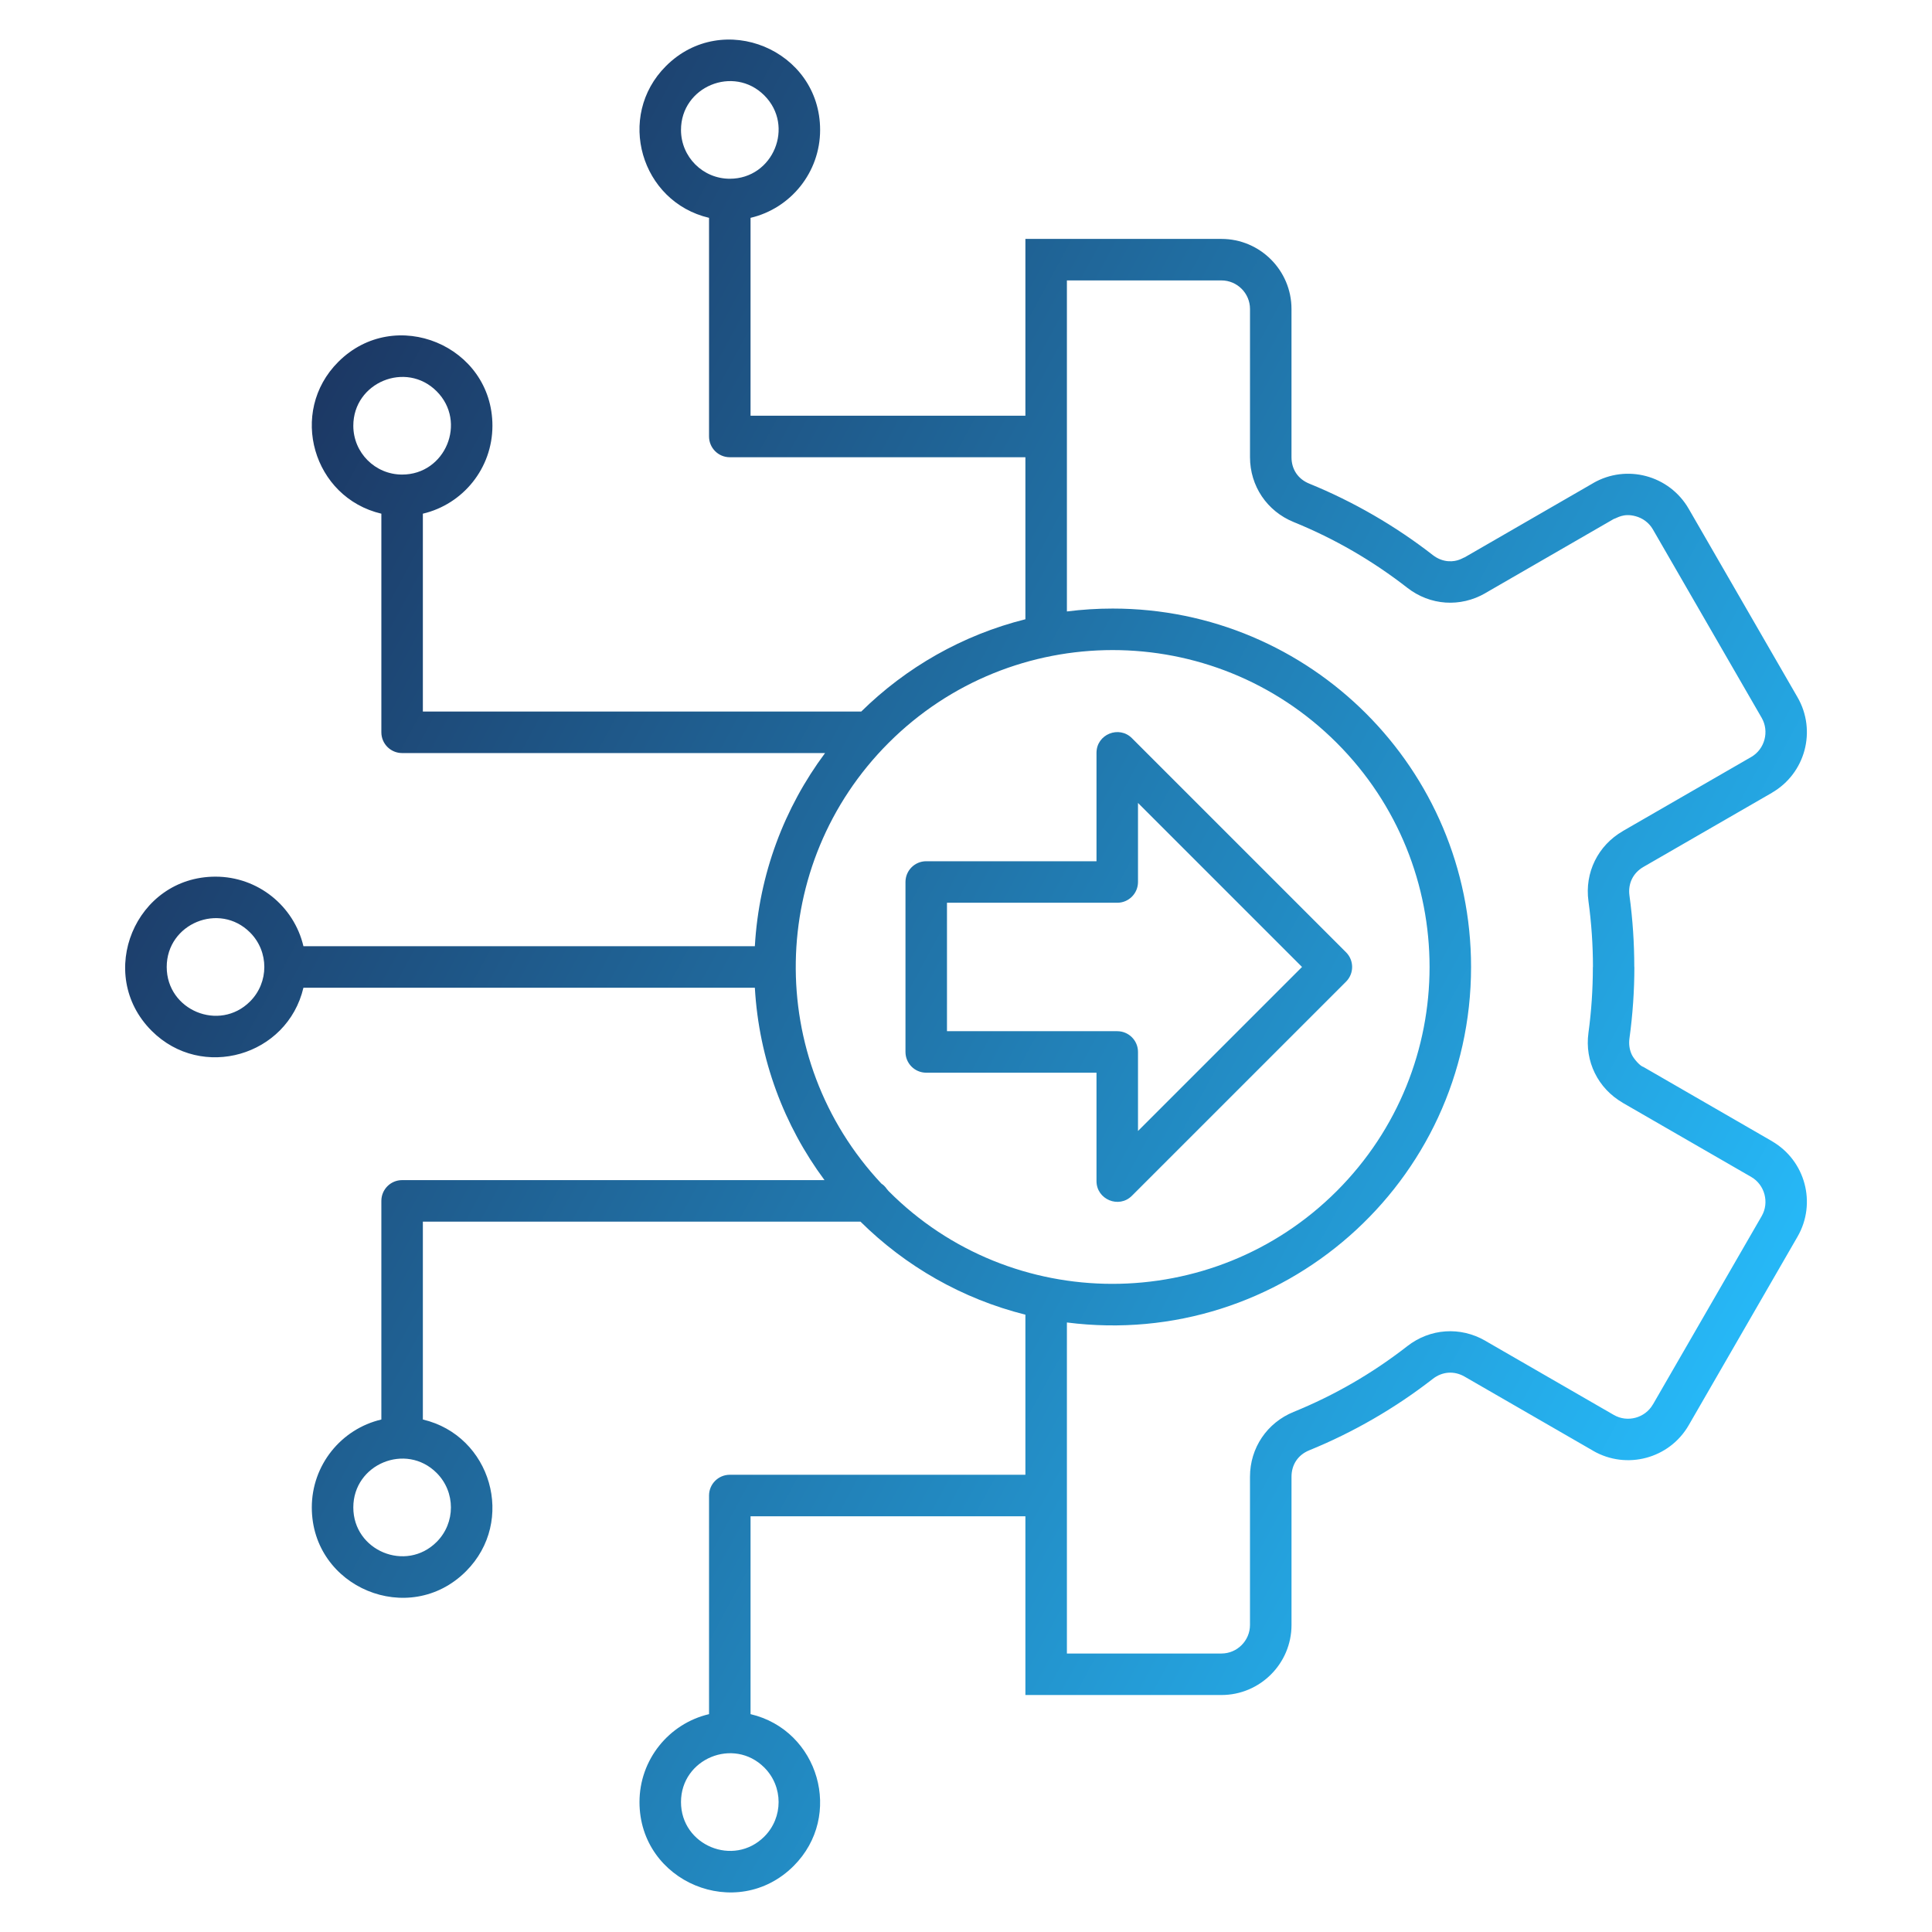 <svg width="110" height="110" viewBox="0 0 110 110" fill="none" xmlns="http://www.w3.org/2000/svg">
<path fill-rule="evenodd" clip-rule="evenodd" d="M63.35 34.649C74.62 34.649 83.756 43.785 83.756 55.055C83.756 67.35 72.964 76.854 60.745 75.296V94.144H69.545C70.438 94.144 71.169 93.412 71.169 92.519V84.08C71.169 82.441 72.137 81.006 73.656 80.387C75.992 79.436 78.142 78.189 80.129 76.642C81.425 75.633 83.144 75.515 84.571 76.339L84.57 76.341L91.886 80.562C92.656 81.007 93.661 80.739 94.108 79.964L94.11 79.965L100.303 69.239C100.748 68.468 100.479 67.456 99.71 67.012L92.394 62.791L92.395 62.789C90.976 61.968 90.218 60.425 90.44 58.803C90.607 57.579 90.691 56.325 90.691 55.055H90.696C90.696 53.807 90.61 52.553 90.44 51.307C90.218 49.685 90.976 48.142 92.395 47.321L92.394 47.319L99.71 43.098C100.479 42.654 100.748 41.642 100.303 40.871L94.108 30.141C93.887 29.758 93.525 29.498 93.119 29.39C92.427 29.204 92.076 29.496 91.881 29.548L84.57 33.769L84.571 33.771C83.145 34.595 81.426 34.477 80.129 33.468C78.143 31.922 75.992 30.674 73.656 29.723C72.137 29.105 71.17 27.67 71.17 26.03V17.591C71.17 16.698 70.439 15.966 69.545 15.966H60.745V34.814C61.598 34.705 62.468 34.649 63.35 34.649ZM58.382 74.852C54.776 73.95 51.551 72.088 48.992 69.555H24.076V80.821C27.963 81.735 29.39 86.603 26.531 89.463C23.299 92.695 17.753 90.392 17.753 85.826C17.753 83.417 19.42 81.36 21.713 80.821V68.373C21.713 67.721 22.242 67.191 22.895 67.191H46.944C44.65 64.096 43.212 60.327 42.978 56.237H17.276C16.362 60.124 11.494 61.55 8.635 58.691C5.403 55.459 7.705 49.913 12.271 49.913C14.681 49.913 16.737 51.581 17.276 53.873H42.978C43.213 49.764 44.663 45.98 46.976 42.876H22.895C22.242 42.876 21.713 42.347 21.713 41.695V29.247C17.826 28.333 16.4 23.464 19.259 20.605C22.491 17.373 28.037 19.676 28.037 24.241C28.037 26.651 26.369 28.707 24.076 29.247V40.513H49.035C51.587 38.001 54.796 36.156 58.382 35.258V26.033H41.552C40.899 26.033 40.37 25.504 40.37 24.851V12.403C36.483 11.489 35.057 6.621 37.916 3.762C41.148 0.53 46.694 2.832 46.694 7.398C46.694 9.808 45.026 11.864 42.733 12.403V23.67H58.382V13.603H69.545C71.743 13.603 73.532 15.393 73.532 17.591V26.03C73.532 26.721 73.903 27.275 74.542 27.535C77.053 28.558 79.447 29.944 81.578 31.603C81.85 31.814 82.155 31.932 82.461 31.953C82.999 31.99 83.282 31.761 83.394 31.731L90.705 27.51L90.704 27.508C92.609 26.407 95.045 27.059 96.148 28.969L102.343 39.699C103.442 41.603 102.79 44.034 100.885 45.136L100.886 45.138L93.57 49.359C92.976 49.702 92.681 50.311 92.775 50.993C92.958 52.329 93.049 53.689 93.049 55.055H93.054C93.054 56.399 92.961 57.758 92.775 59.117C92.728 59.461 92.78 59.786 92.915 60.063C93.028 60.292 93.374 60.697 93.575 60.751L100.886 64.972L100.885 64.974C102.79 66.076 103.442 68.507 102.343 70.412L96.148 81.146C95.048 83.052 92.609 83.701 90.704 82.602L90.705 82.6L83.389 78.379C82.797 78.038 82.121 78.084 81.578 78.507C79.447 80.166 77.054 81.552 74.542 82.575C73.903 82.835 73.533 83.39 73.533 84.08V92.52C73.533 94.717 71.743 96.507 69.545 96.507C65.824 96.507 62.103 96.507 58.382 96.507V86.33H42.733V97.596C46.62 98.51 48.047 103.379 45.188 106.238C41.956 109.47 36.41 107.167 36.41 102.602C36.41 100.192 38.077 98.135 40.37 97.596V85.148C40.37 84.496 40.9 83.967 41.552 83.967H58.382V74.852ZM64.457 42.038L76.639 54.22C77.1 54.681 77.1 55.429 76.639 55.891L64.447 68.082C63.702 68.828 62.43 68.29 62.43 67.246L62.43 61.075H52.735C52.083 61.075 51.554 60.546 51.554 59.893V50.217C51.554 49.565 52.083 49.035 52.735 49.035H62.43V42.864C62.43 41.803 63.723 41.286 64.457 42.038ZM74.132 55.055L64.793 64.394V59.893C64.793 59.241 64.264 58.712 63.612 58.712H53.917V51.399H63.612C64.264 51.399 64.793 50.87 64.793 50.217V45.716L74.132 55.055ZM41.552 10.177C44.021 10.177 45.262 7.178 43.517 5.433C41.771 3.687 38.773 4.929 38.773 7.398C38.773 8.933 40.017 10.177 41.552 10.177ZM24.86 83.862C23.114 82.116 20.116 83.358 20.116 85.827C20.116 88.296 23.114 89.537 24.86 87.792C25.945 86.707 25.945 84.947 24.86 83.862ZM50.182 67.389C43.525 60.285 43.708 49.181 50.592 42.297C57.638 35.251 69.063 35.251 76.109 42.297C83.155 49.343 83.155 60.768 76.109 67.814C69.05 74.873 57.578 74.844 50.592 67.814C50.442 67.662 50.439 67.561 50.182 67.389ZM22.895 27.02C25.364 27.02 26.605 24.022 24.86 22.276C23.114 20.531 20.116 21.772 20.116 24.241C20.116 25.776 21.36 27.02 22.895 27.02ZM43.517 100.637C41.771 98.891 38.773 100.133 38.773 102.602C38.773 105.071 41.771 106.313 43.517 104.567C44.602 103.482 44.602 101.722 43.517 100.637ZM14.236 53.09C12.49 51.345 9.492 52.586 9.492 55.055C9.492 57.524 12.49 58.766 14.236 57.02C15.321 55.935 15.321 54.175 14.236 53.09Z" fill="url(#paint0_linear_1100_4302)"/>
<defs>
<linearGradient id="paint0_linear_1100_4302" x1="13.008" y1="29.624" x2="100.056" y2="76.647" gradientUnits="userSpaceOnUse">
<stop stop-color="#1C3763"/>
<stop offset="1" stop-color="#26B9F8"/>
</linearGradient>
</defs>
</svg>
